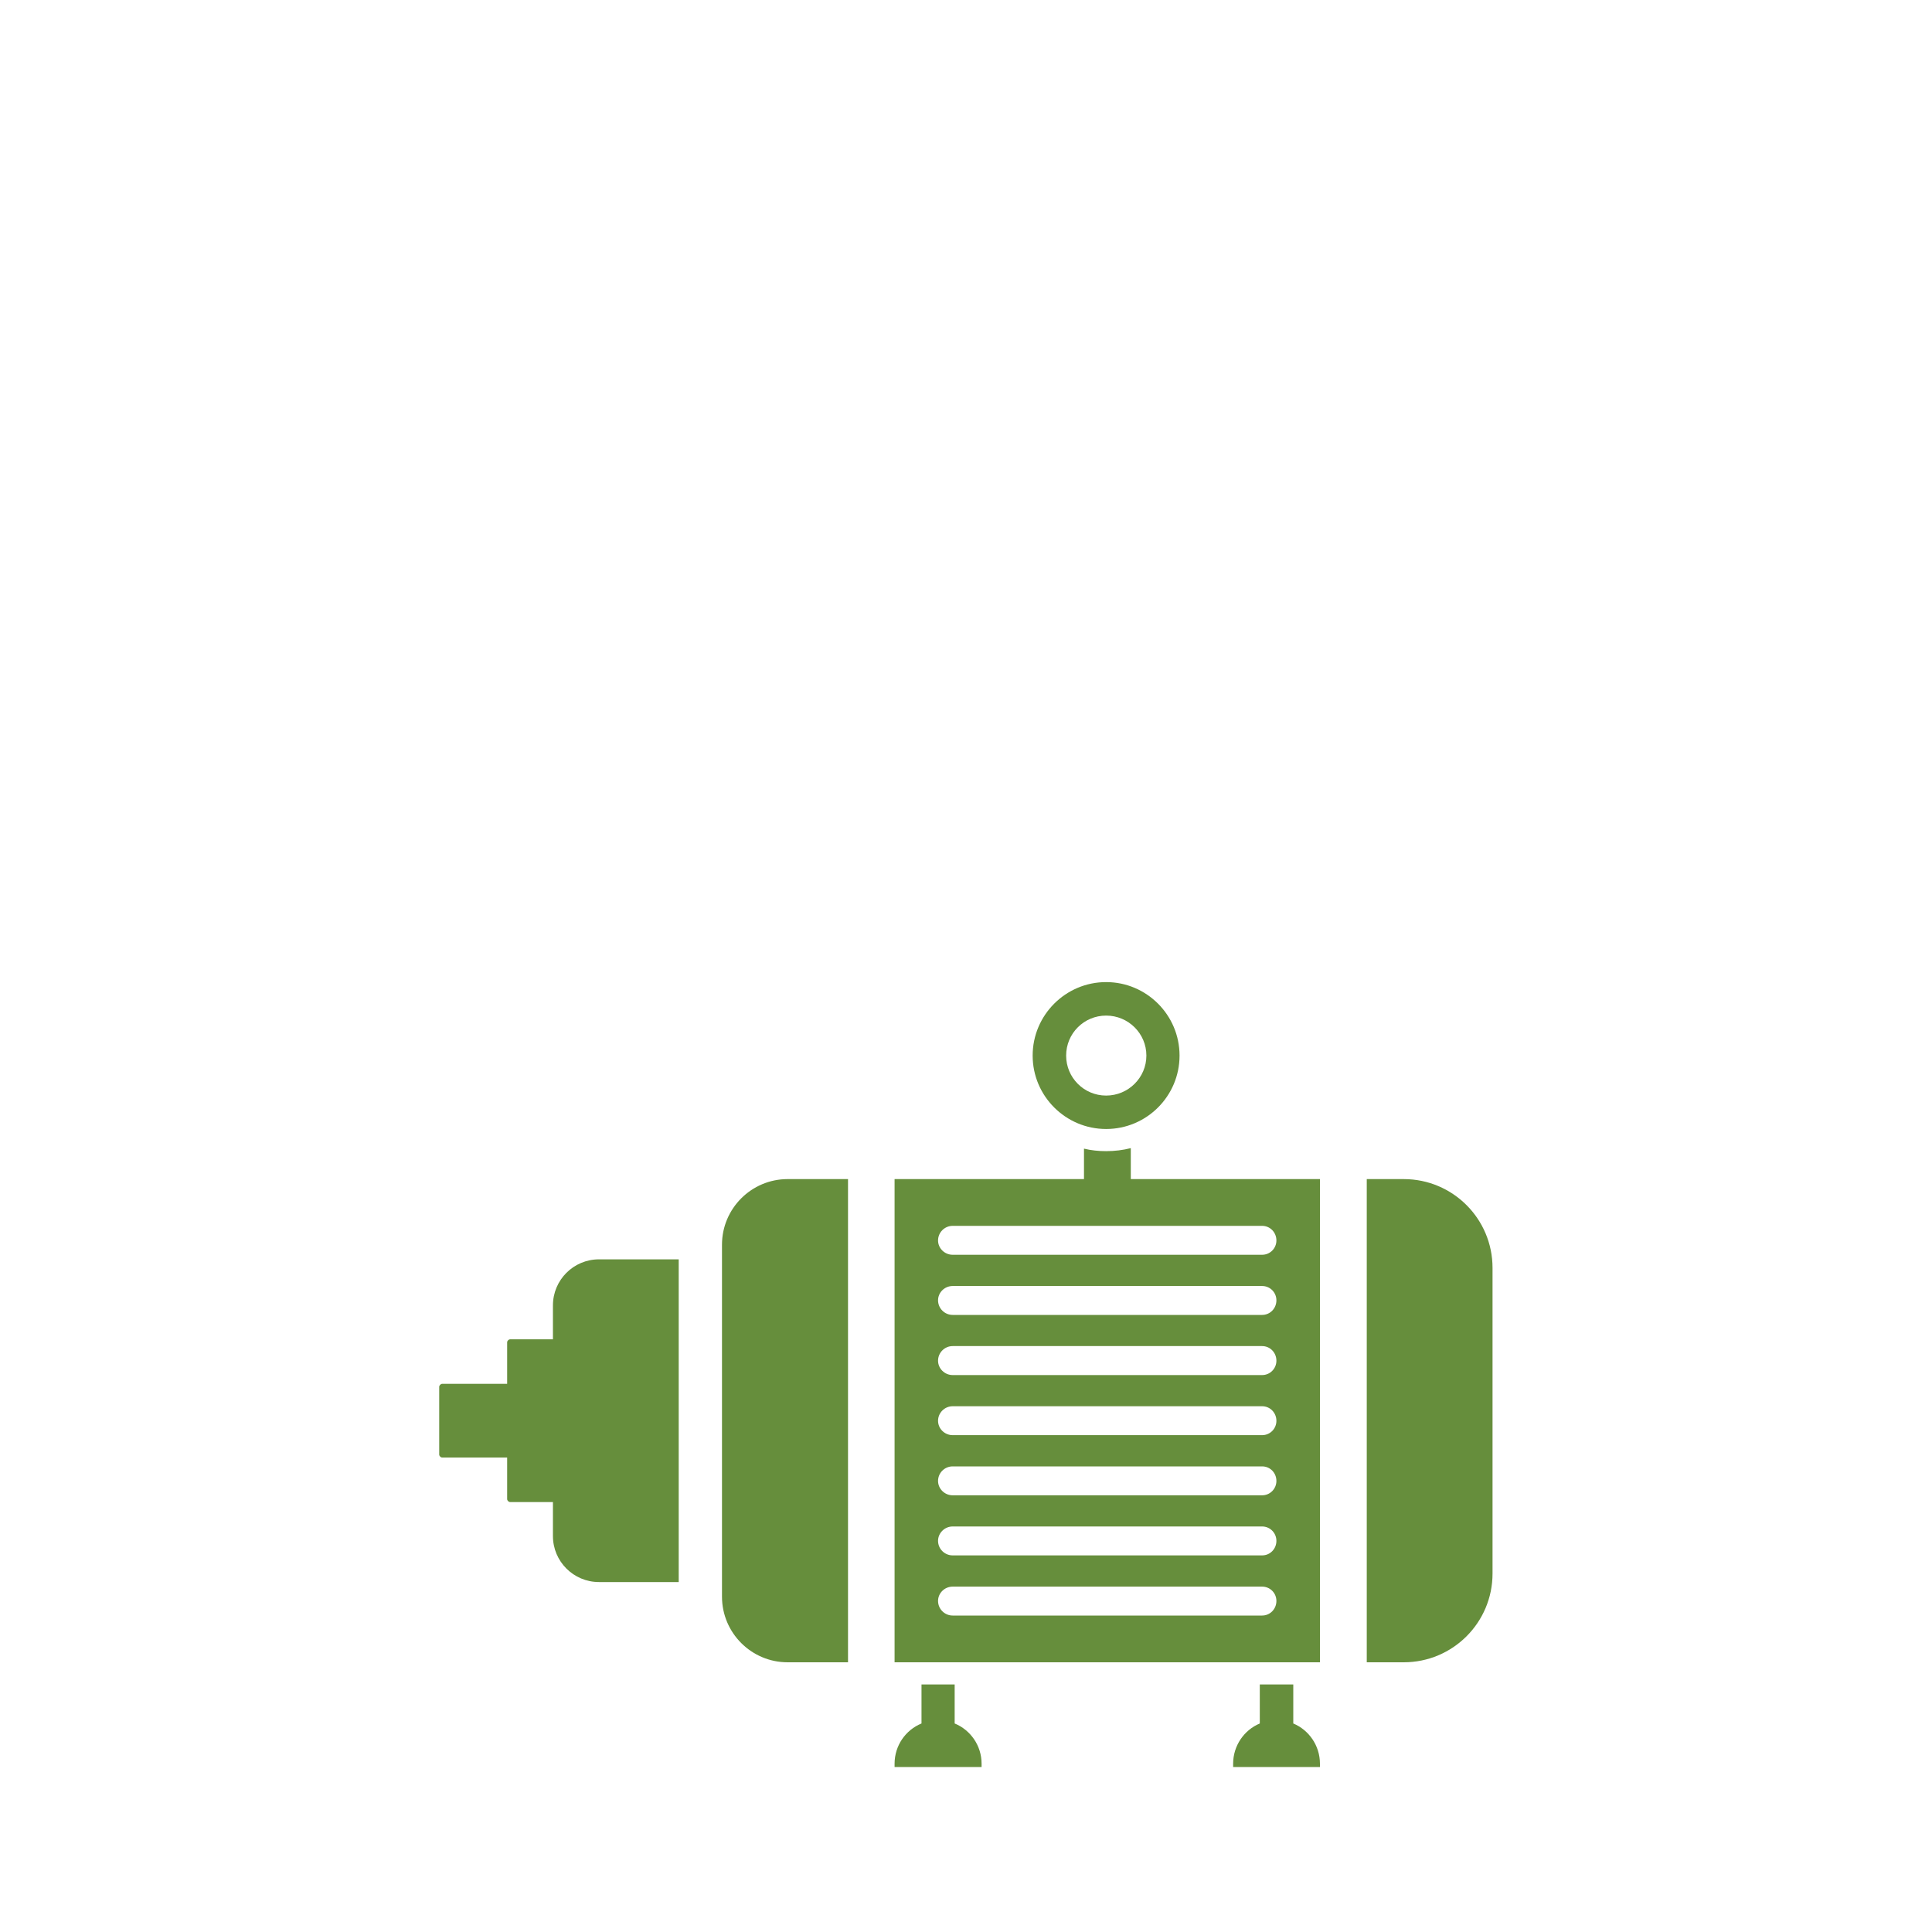 <svg version="1.0" preserveAspectRatio="xMidYMid meet" height="40" viewBox="0 0 30 30" zoomAndPan="magnify" width="40" xmlns:xlink="http://www.w3.org/1999/xlink" xmlns="http://www.w3.org/2000/svg"><defs><clipPath id="c7fb9506fc"><path clip-rule="nonzero" d="M 19 26 L 21 26 L 21 27.582 L 19 27.582 Z M 19 26"></path></clipPath><clipPath id="6f77a165ea"><path clip-rule="nonzero" d="M 13 26 L 16 26 L 16 27.582 L 13 27.582 Z M 13 26"></path></clipPath><clipPath id="7037c6a5cf"><path clip-rule="nonzero" d="M 6.82 19 L 11 19 L 11 25 L 6.82 25 Z M 6.82 19"></path></clipPath><clipPath id="3764bb0eb7"><path clip-rule="nonzero" d="M 21 18 L 23.516 18 L 23.516 26 L 21 26 Z M 21 18"></path></clipPath><clipPath id="71d019470d"><path clip-rule="nonzero" d="M 16 15.242 L 19 15.242 L 19 18 L 16 18 Z M 16 15.242"></path></clipPath></defs><g clip-path="url(#c7fb9506fc)"><path fill-rule="nonzero" fill-opacity="1" d="M 20.082 26.762 L 20.082 26.156 L 19.562 26.156 L 19.562 26.762 C 19.32 26.863 19.148 27.105 19.148 27.387 L 19.148 27.438 L 20.496 27.438 L 20.496 27.387 C 20.496 27.105 20.324 26.863 20.082 26.762" fill="#668e3c"></path></g><g clip-path="url(#6f77a165ea)"><path fill-rule="nonzero" fill-opacity="1" d="M 14.824 26.762 L 14.824 26.156 L 14.309 26.156 L 14.309 26.762 C 14.062 26.863 13.891 27.105 13.891 27.387 L 13.891 27.438 L 15.242 27.438 L 15.242 27.387 C 15.242 27.105 15.07 26.863 14.824 26.762" fill="#668e3c"></path></g><path fill-rule="nonzero" fill-opacity="1" d="M 19.598 19.035 C 19.723 19.035 19.82 19.137 19.82 19.262 C 19.82 19.383 19.723 19.484 19.598 19.484 L 14.793 19.484 C 14.668 19.484 14.566 19.383 14.566 19.262 C 14.566 19.137 14.668 19.035 14.793 19.035 Z M 19.598 20.418 L 14.793 20.418 C 14.668 20.418 14.566 20.316 14.566 20.191 C 14.566 20.07 14.668 19.969 14.793 19.969 L 19.598 19.969 C 19.723 19.969 19.82 20.07 19.82 20.191 C 19.82 20.316 19.723 20.418 19.598 20.418 Z M 19.598 21.352 L 14.793 21.352 C 14.668 21.352 14.566 21.25 14.566 21.129 C 14.566 21.004 14.668 20.902 14.793 20.902 L 19.598 20.902 C 19.723 20.902 19.82 21.004 19.82 21.129 C 19.82 21.25 19.723 21.352 19.598 21.352 Z M 19.598 22.285 L 14.793 22.285 C 14.668 22.285 14.566 22.184 14.566 22.062 C 14.566 21.938 14.668 21.836 14.793 21.836 L 19.598 21.836 C 19.723 21.836 19.82 21.938 19.82 22.062 C 19.82 22.184 19.723 22.285 19.598 22.285 Z M 19.598 23.219 L 14.793 23.219 C 14.668 23.219 14.566 23.117 14.566 22.996 C 14.566 22.871 14.668 22.77 14.793 22.77 L 19.598 22.77 C 19.723 22.77 19.82 22.871 19.82 22.996 C 19.82 23.117 19.723 23.219 19.598 23.219 Z M 19.598 24.152 L 14.793 24.152 C 14.668 24.152 14.566 24.051 14.566 23.926 C 14.566 23.805 14.668 23.703 14.793 23.703 L 19.598 23.703 C 19.723 23.703 19.82 23.805 19.82 23.926 C 19.82 24.051 19.723 24.152 19.598 24.152 Z M 19.598 25.086 L 14.793 25.086 C 14.668 25.086 14.566 24.984 14.566 24.859 C 14.566 24.738 14.668 24.637 14.793 24.637 L 19.598 24.637 C 19.723 24.637 19.82 24.738 19.82 24.859 C 19.82 24.984 19.723 25.086 19.598 25.086 Z M 17.559 17.828 C 17.438 17.859 17.309 17.875 17.176 17.875 C 17.059 17.875 16.941 17.863 16.832 17.836 L 16.832 18.309 L 13.891 18.309 L 13.891 25.812 L 20.496 25.812 L 20.496 18.309 L 17.559 18.309 L 17.559 17.828" fill="#668e3c"></path><path fill-rule="nonzero" fill-opacity="1" d="M 11.211 19.328 L 11.211 24.793 C 11.211 25.355 11.668 25.812 12.23 25.812 L 13.168 25.812 L 13.168 18.309 L 12.23 18.309 C 11.668 18.309 11.211 18.766 11.211 19.328" fill="#668e3c"></path><g clip-path="url(#7037c6a5cf)"><path fill-rule="nonzero" fill-opacity="1" d="M 8.586 20.27 L 8.586 20.797 L 7.922 20.797 C 7.898 20.797 7.875 20.82 7.875 20.844 L 7.875 21.488 L 6.867 21.488 C 6.844 21.488 6.82 21.512 6.82 21.535 L 6.82 22.586 C 6.82 22.609 6.844 22.633 6.867 22.633 L 7.875 22.633 L 7.875 23.277 C 7.875 23.301 7.898 23.324 7.922 23.324 L 8.586 23.324 L 8.586 23.852 C 8.586 24.246 8.906 24.566 9.301 24.566 L 10.539 24.566 L 10.539 19.555 L 9.301 19.555 C 8.906 19.555 8.586 19.875 8.586 20.27" fill="#668e3c"></path></g><g clip-path="url(#3764bb0eb7)"><path fill-rule="nonzero" fill-opacity="1" d="M 21.797 18.309 L 21.223 18.309 L 21.223 25.812 L 21.797 25.812 C 22.559 25.812 23.176 25.195 23.176 24.434 L 23.176 19.688 C 23.176 18.926 22.559 18.309 21.797 18.309" fill="#668e3c"></path></g><g clip-path="url(#71d019470d)"><path fill-rule="nonzero" fill-opacity="1" d="M 17.176 15.77 C 17.52 15.77 17.801 16.047 17.801 16.391 C 17.801 16.734 17.52 17.012 17.176 17.012 C 16.832 17.012 16.555 16.734 16.555 16.391 C 16.555 16.047 16.832 15.77 17.176 15.77 Z M 17.176 17.531 C 17.805 17.531 18.316 17.02 18.316 16.391 C 18.316 15.762 17.805 15.25 17.176 15.25 C 16.547 15.25 16.035 15.762 16.035 16.391 C 16.035 17.02 16.547 17.531 17.176 17.531" fill="#668e3c"></path></g></svg>